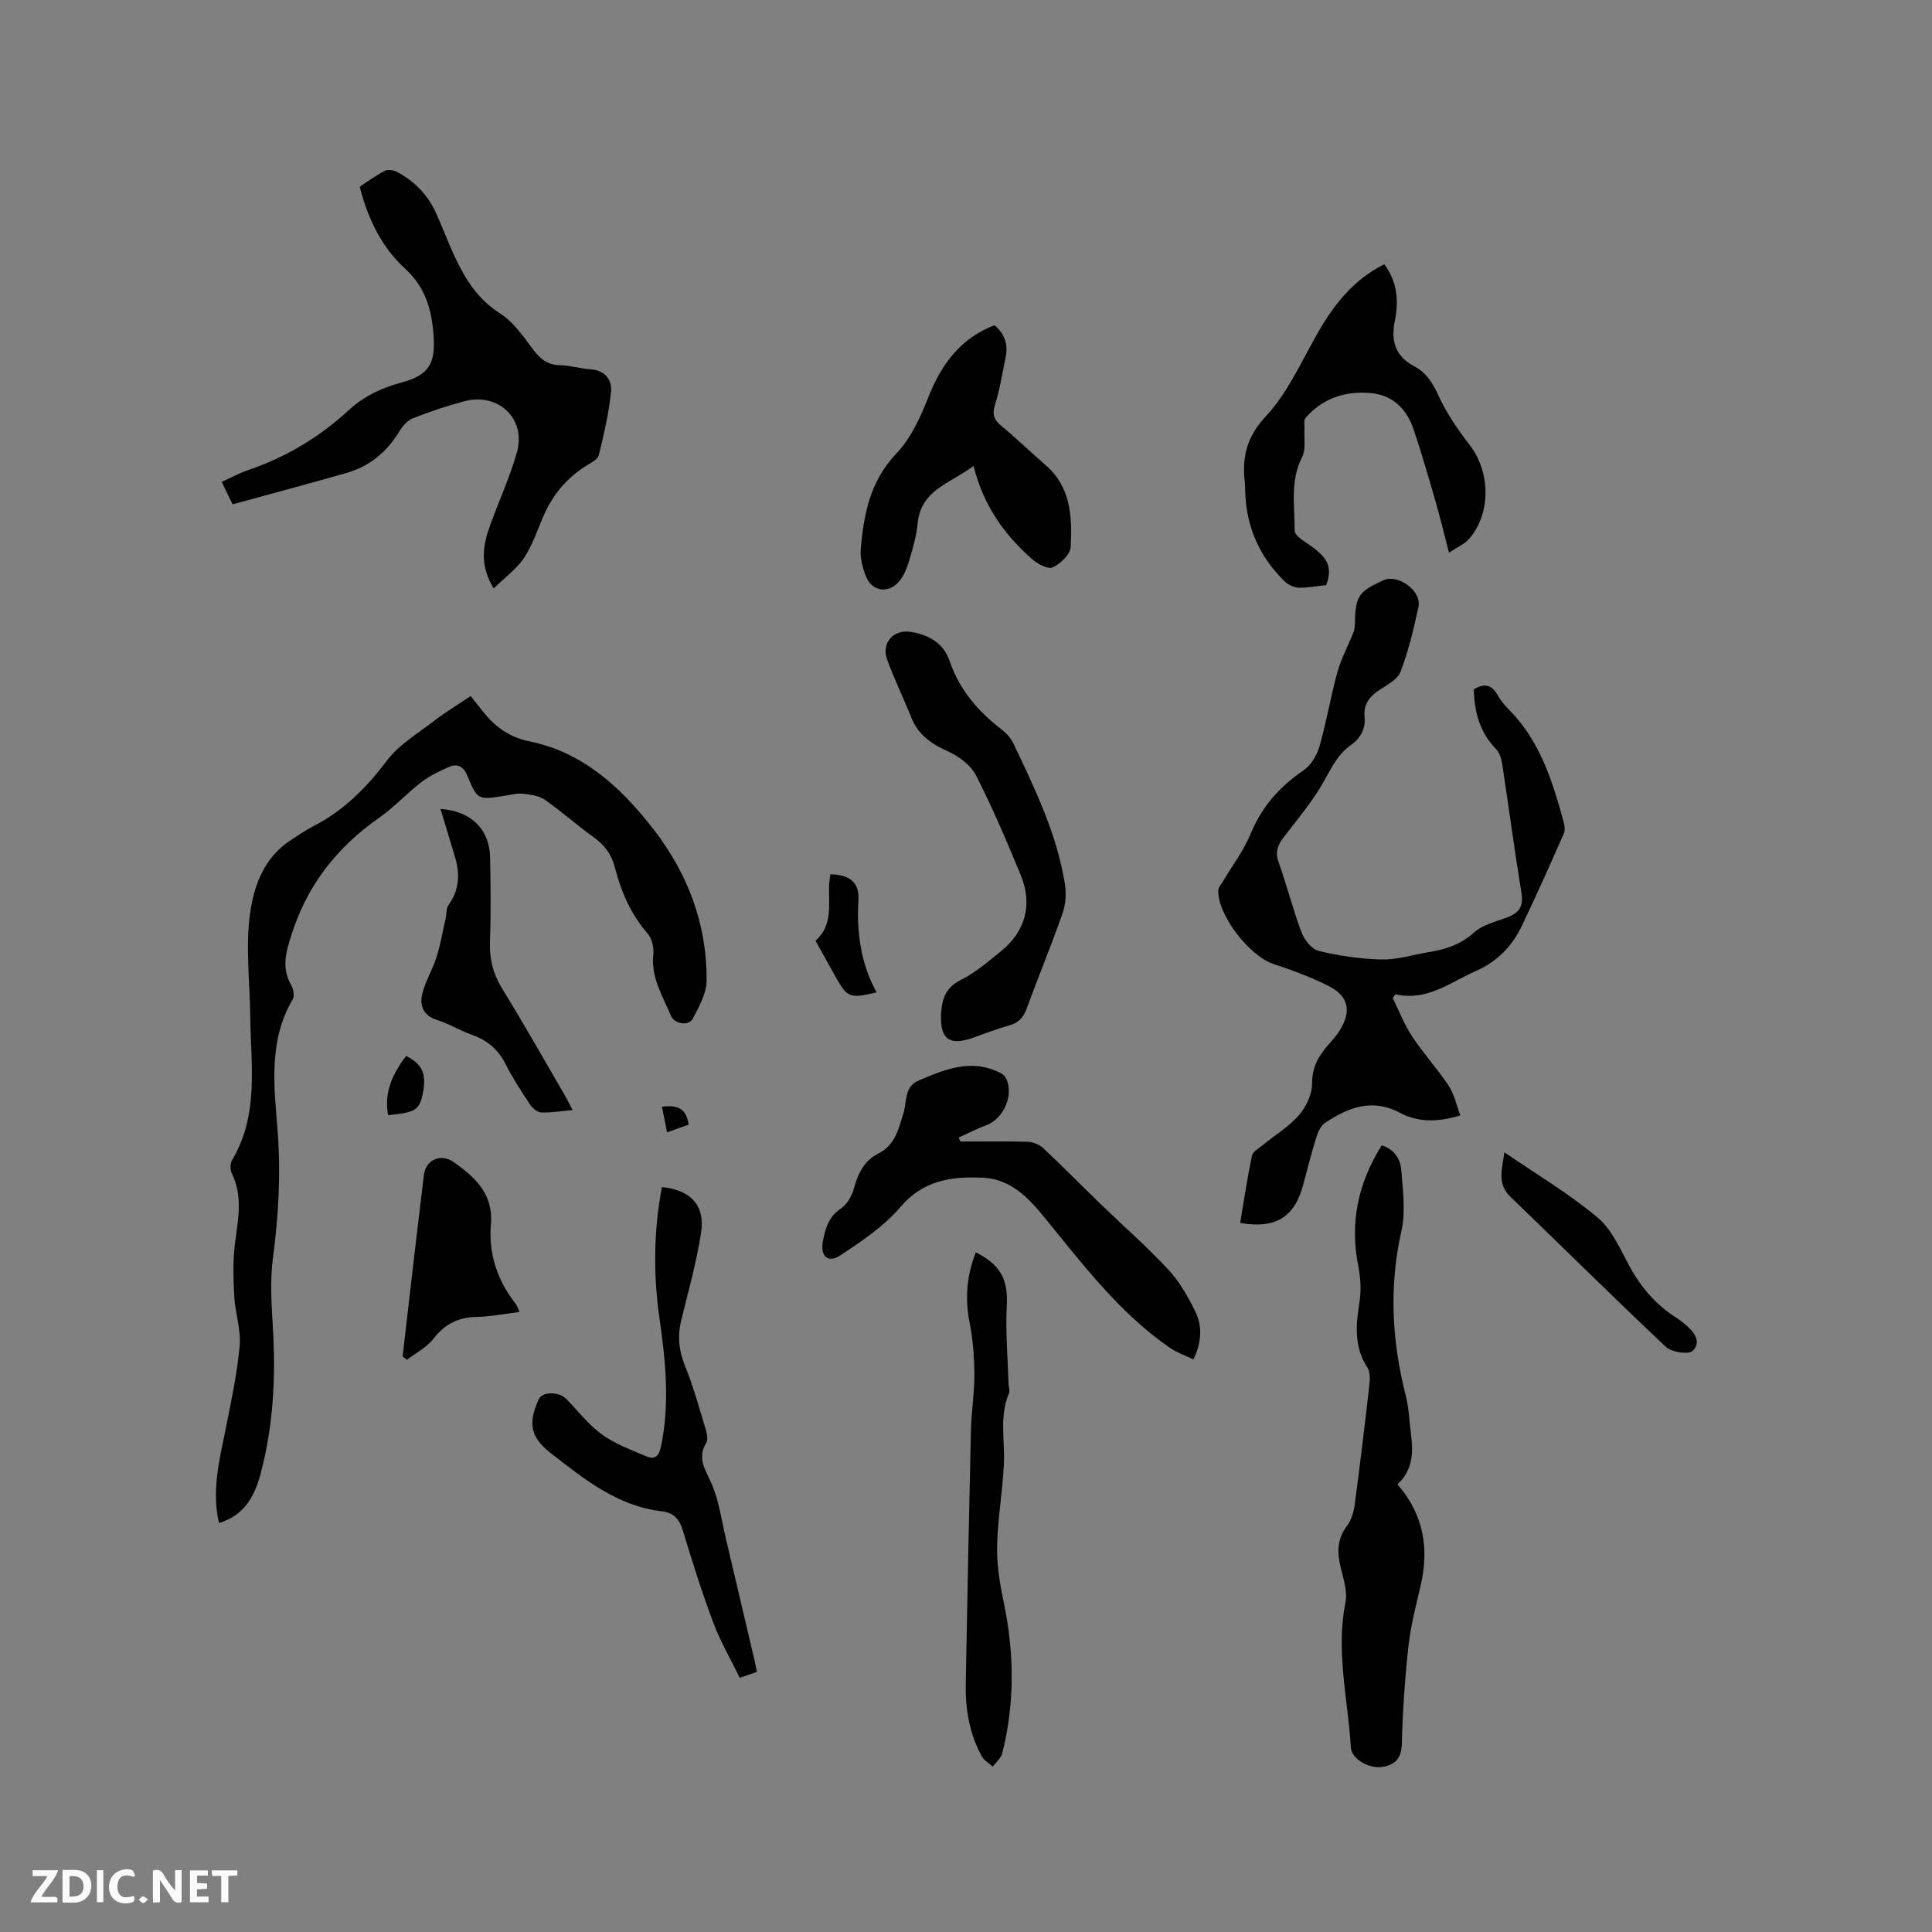 <svg enable-background="new 0 0 400 400" viewBox="0 0 400 400" xmlns="http://www.w3.org/2000/svg"><rect x="0" y="0" width="400" height="400" fill="#808080" stroke="none"/><path d="m37.59 393.81c-.92.31-1.52.05-2-.78-.7-1.2-1.52-2.34-2.47-3.78v4.59c-.55.03-.95.05-1.41.07-.03-.37-.06-.64-.06-.91 0-1.91 0-3.81 0-5.7 1.13-.41 1.77-.03 2.29.91.62 1.11 1.38 2.14 2.31 3.19v-4.2h1.35v6.61z" fill="#fbfafc"/><path d="m12.94 393.88v-6.75c1.9.19 3.93-.54 5.37 1.29.8 1.01.78 2.88.03 3.97-1.37 1.97-3.4 1.51-5.4 1.49m1.45-1.22c2.04.12 2.92-.58 2.89-2.21-.03-1.51-.98-2.19-2.89-2z" fill="#fbfafc"/><path d="m11.81 393.87h-5.49c.68-2.18 2.47-3.48 3.51-5.45h-3.08v-1.21h5.29c-.71 2.13-2.44 3.48-3.47 5.51.86 0 1.63.04 2.39-.01.79-.05 1.14.21.85 1.16" fill="#fbfafc"/><path d="m39.33 393.86v-6.61h3.7v1.07h-2.22v1.52c.68.04 1.34.09 2.07.13v1.07c-.72.05-1.38.09-2.1.14v1.48h2.4v1.19h-3.85z" fill="#fbfafc"/><path d="m27.71 388.56c-1.15-.3-2.46-.61-3.1.64-.37.73-.41 1.93-.06 2.67.63 1.35 1.99.93 3.17.68.35.94-.01 1.32-.93 1.46-1.62.25-3.05-.27-3.76-1.48-.73-1.24-.6-3.03.31-4.17.88-1.11 2.71-1.7 4-1.16.32.13.44.74.65 1.12-.1.08-.19.16-.28.24" fill="#fbfafc"/><path d="m49.15 387.24v1.07c-.59.02-1.17.05-1.87.08v5.44h-1.48v-5.44h-1.85c-.05-.4-.08-.73-.13-1.15z" fill="#fbfafc"/><path d="m20.06 387.21h1.33v6.62h-1.33z" fill="#fbfafc"/><path d="m30.68 393.25c-.49.38-.8.79-1.05.76-.32-.05-.6-.45-.9-.7.26-.24.51-.64.8-.67.29-.04.62.3 1.15.61" fill="#fbfafc"/><g fill="#010000"><path d="m45.34 315.32c-1.56-6.76.08-12.93 1.32-19.16 1.16-5.8 2.42-11.62 2.96-17.5.31-3.36-.94-6.83-1.12-10.27-.2-3.64-.31-7.34.15-10.93.63-4.95 1.69-9.8-.69-14.61-.36-.73-.3-2.02.12-2.72 5.59-9.39 3.84-19.68 3.73-29.76-.08-6.99-.97-14.09-.08-20.95.76-5.89 2.89-11.89 8.52-15.51 1.51-.97 3-2.02 4.59-2.84 6.26-3.2 10.99-7.92 15.22-13.54 2.51-3.34 6.42-5.66 9.83-8.29 2.34-1.8 4.88-3.33 7.56-5.13.89 1.12 1.71 2.16 2.54 3.21 2.5 3.15 5.45 5.32 9.62 6.17 11.13 2.26 18.99 9.58 25.64 18.14 7.13 9.17 11.16 19.73 11.04 31.47-.03 2.63-1.59 5.37-2.87 7.83-.79 1.52-3.78 1.11-4.49-.59-1.69-4.05-4.16-7.87-3.67-12.63.15-1.43-.24-3.34-1.13-4.37-3.52-4.03-5.54-8.72-6.83-13.78-.7-2.72-2.18-4.65-4.45-6.27-3.44-2.47-6.61-5.32-10.09-7.73-1.22-.85-2.99-1.05-4.54-1.22-1.23-.13-2.52.22-3.78.42-5.51.87-5.57.9-7.71-4.21-.78-1.86-2.01-2.52-3.72-1.78-2.01.87-4.04 1.84-5.76 3.16-3.02 2.31-5.63 5.19-8.74 7.37-8.63 6.03-14.75 13.74-18.04 23.87-1.23 3.77-2.29 7.11-.17 10.81.46.8.7 2.24.29 2.95-5.04 8.55-3.84 17.95-3.13 26.99.7 8.96.23 17.68-.95 26.52-.65 4.87-.27 9.92.01 14.87.57 10.02.05 19.93-2.52 29.64-1.2 4.56-3.25 8.77-8.66 10.37z"/><path d="m305.14 142.73c2.13-1.31 3.65-1.02 4.85 1.07.63 1.09 1.43 2.13 2.32 3.02 6.5 6.47 9.1 14.84 11.42 23.34.21.77.34 1.76.03 2.45-2.82 6.38-5.66 12.76-8.67 19.06-2.01 4.2-5.04 7.4-9.49 9.35-5.35 2.34-10.12 6.33-16.7 4.83-.18.27-.36.53-.55.8 1.32 2.66 2.39 5.48 4.02 7.94 2.33 3.52 5.22 6.68 7.56 10.2 1.16 1.75 1.6 3.97 2.42 6.13-4.71 1.47-8.78 1.46-12.58-.56-5.73-3.03-10.67-1.05-15.43 2.12-.86.57-1.44 1.83-1.77 2.88-1.01 3.23-1.87 6.51-2.72 9.78-1.76 6.82-5.64 9.33-13.09 8.06.78-4.64 1.48-9.31 2.44-13.92.17-.83 1.36-1.49 2.16-2.14 2.53-2.07 5.43-3.81 7.55-6.23 1.5-1.72 2.75-4.33 2.74-6.54-.01-3.43 1.37-5.82 3.45-8.15.77-.87 1.56-1.75 2.18-2.73 2.58-4.05 2.02-7.19-2.17-9.33-3.64-1.86-7.55-3.28-11.44-4.57-5.01-1.66-11.64-10.21-11.44-15.28.02-.55.52-1.09.83-1.61 1.98-3.35 4.4-6.51 5.87-10.07 2.32-5.63 6.01-9.77 10.97-13.15 1.54-1.05 2.76-3.13 3.29-4.98 1.46-5.08 2.31-10.33 3.73-15.42.79-2.84 2.27-5.49 3.33-8.27.29-.76.26-1.67.29-2.51.16-5.11 1.07-5.93 5.82-8.14 3.08-1.44 8.04 2.22 7.32 5.49-.99 4.54-2.06 9.11-3.71 13.43-.62 1.63-2.85 2.74-4.5 3.85-2 1.35-3.19 2.96-2.95 5.48.24 2.55-.87 4.47-2.94 5.93-2.47 1.76-3.76 4.3-5.21 6.94-2.37 4.32-5.61 8.18-8.64 12.12-1.27 1.65-1.74 3.07-.99 5.17 1.71 4.78 2.94 9.73 4.73 14.48.59 1.55 2.12 3.49 3.55 3.83 4.26 1.01 8.68 1.68 13.05 1.77 3.22.07 6.47-.98 9.7-1.51 3.47-.57 6.61-1.54 9.4-4.06 1.77-1.61 4.48-2.26 6.84-3.13 2.44-.9 3.45-2.24 3-5.02-1.45-8.88-2.63-17.81-3.99-26.71-.17-1.1-.54-2.37-1.28-3.13-3.33-3.43-4.49-7.59-4.6-12.36z"/><path d="m48.14 104.42c-.74-1.54-1.41-2.95-2.23-4.66 1.89-.85 3.63-1.81 5.48-2.44 7.83-2.66 14.76-6.82 20.82-12.41 3.11-2.87 6.75-4.59 10.81-5.68 5.79-1.55 7.18-3.91 6.74-9.82-.39-5.3-1.64-9.88-5.86-13.75-4.82-4.42-7.72-10.28-9.43-17.01 1.64-1.07 3.33-2.32 5.18-3.27.65-.33 1.82-.17 2.52.2 3.67 1.93 6.43 4.8 8.14 8.6 1.35 2.99 2.49 6.07 3.88 9.04 2.16 4.62 4.76 8.76 9.34 11.67 2.73 1.73 4.77 4.7 6.77 7.37 1.5 2 3.01 3.32 5.66 3.35 2.1.03 4.18.72 6.28.85 2.96.18 4.49 2.16 4.27 4.53-.41 4.46-1.49 8.87-2.53 13.24-.19.81-1.43 1.49-2.3 2.01-4.23 2.55-7.22 6.13-9.18 10.63-1.27 2.91-2.25 6.02-3.99 8.62-1.55 2.32-3.97 4.06-6.31 6.35-2.94-4.89-2.22-8.95-.76-12.99 1.83-5.06 4.1-9.99 5.57-15.15 1.99-7-3.83-12.52-10.94-10.61-3.57.96-7.1 2.14-10.54 3.49-1.13.45-2.18 1.61-2.83 2.7-2.58 4.28-6.16 7.26-10.93 8.63-7.81 2.24-15.65 4.32-23.63 6.51z"/><path d="m289.33 307.31c5.59 6.45 6.56 13.5 4.75 21.18-.97 4.12-2.03 8.25-2.49 12.44-.73 6.7-1.19 13.45-1.36 20.18-.08 3-1.44 4.29-3.99 4.7-2.84.46-6.42-1.68-6.56-4.01-.58-9.99-3.16-19.88-1.12-30.02.45-2.23-.38-4.8-.95-7.12-.78-3.13-.85-5.94 1.24-8.7.91-1.2 1.42-2.87 1.62-4.39 1.12-8.38 2.13-16.78 3.08-25.18.12-1.09.08-2.46-.48-3.32-2.76-4.27-2.35-8.75-1.61-13.44.38-2.43.25-5.06-.24-7.48-1.8-8.99-.06-17.21 4.85-25.02 2.58.8 3.87 2.81 4.05 5.13.32 4.19.93 8.59.03 12.58-2.59 11.54-1.99 22.83.91 34.16.68 2.64.74 5.44 1.09 8.16.46 3.71.33 7.23-2.82 10.15z"/><path d="m198.86 236.34c4.64 0 9.29-.08 13.92.06 1.09.03 2.41.56 3.2 1.31 4.07 3.81 7.97 7.79 11.98 11.66 4.64 4.49 9.52 8.75 13.91 13.47 2.33 2.5 4.11 5.63 5.62 8.73 1.42 2.92 1.36 6.14-.39 9.89-1.67-.81-3.4-1.39-4.84-2.38-10.45-7.2-18-17.21-25.9-26.88-3.41-4.18-7.07-8.11-12.89-8.37-6.43-.29-12.31.49-17.06 6.08-3.4 4-8.02 7.1-12.47 10.02-2.56 1.68-4.16.13-3.56-3 .5-2.59 1.18-5.02 3.7-6.7 1.27-.85 2.28-2.59 2.7-4.13.85-3.11 2.13-5.81 5.09-7.29 3.47-1.73 4.12-5 5.16-8.24.76-2.36.11-5.55 3.11-6.83 5.47-2.35 10.99-4.66 16.98-1.6.44.22.89.6 1.12 1.03 1.78 3.37-.4 8.45-4.03 9.79-1.96.72-3.83 1.7-5.74 2.56.13.27.26.55.39.82z"/><path d="m286.61 54.71c2.8 3.8 2.97 7.78 2.16 11.82-.83 4.14.16 7.27 4.04 9.31 2.54 1.33 3.85 3.52 5.06 6.16 1.65 3.61 3.98 6.98 6.42 10.14 4.3 5.56 4.45 14.22-.14 19.44-.96 1.09-2.45 1.7-4.15 2.84-1.05-4.03-1.86-7.39-2.82-10.71-1.44-4.98-2.87-9.97-4.53-14.87-1.44-4.22-4.36-7.1-8.97-7.47-5.22-.43-9.87 1.1-13.39 5.17-.42.48-.16 1.55-.21 2.35-.12 1.92.33 4.14-.48 5.71-2.56 4.96-1.51 10.18-1.56 15.29-.01.83 1.45 1.84 2.42 2.49 4.53 3.02 5.47 4.88 4.13 8.74-1.85.21-3.75.6-5.63.55-1.01-.02-2.24-.56-2.97-1.28-5.05-4.95-7.85-10.96-8.16-18.08-.04-.85-.03-1.7-.12-2.54-.58-5.21.44-9.38 4.41-13.63 4.3-4.61 7.06-10.72 10.21-16.34 3.47-6.22 7.55-11.74 14.28-15.09z"/><path d="m137.05 245.77c5.95.62 8.98 3.78 8.1 9.46-.95 6.14-2.66 12.17-4.13 18.23-.81 3.32-.42 6.35.88 9.55 1.71 4.19 2.89 8.6 4.21 12.94.27.87.52 2.1.11 2.77-2.06 3.38.06 5.85 1.25 8.79 1.44 3.56 1.98 7.48 2.87 11.26 1.95 8.23 3.87 16.47 5.81 24.71.19.81.35 1.63.57 2.66-1.07.37-2.02.69-3.56 1.23-1.87-3.85-4.01-7.49-5.47-11.39-2.34-6.23-4.35-12.6-6.27-18.97-.72-2.4-1.84-3.81-4.39-4.11-9.19-1.08-16.08-6.65-22.99-12.04-4.3-3.35-4.74-6.26-2.5-11.16.73-1.61 4.17-1.63 5.71-.06 2.44 2.5 4.61 5.36 7.4 7.37 2.75 1.98 6.09 3.2 9.25 4.54 1.73.73 2.55-.15 2.95-2.06 1.88-8.99.93-17.92-.35-26.85-1.27-9.02-1.15-17.96.55-26.87z"/><path d="m205.9 67.33c2.1 1.76 2.85 3.96 2.32 6.56-.67 3.31-1.21 6.66-2.2 9.88-.59 1.92-.36 3.05 1.2 4.33 3.19 2.62 6.16 5.51 9.28 8.21 5.28 4.57 5.48 10.79 5.17 16.94-.08 1.53-2.11 3.48-3.71 4.21-.99.45-3.15-.71-4.29-1.71-5.73-5.05-10.07-11.09-12.11-19.28-4.82 3.63-10.92 4.91-11.58 11.94-.24 2.51-.95 4.99-1.67 7.42-.48 1.59-1.09 3.28-2.13 4.52-2.26 2.69-5.74 2.1-6.96-1.16-.65-1.74-1.17-3.73-1.01-5.55.64-7.19 1.92-14.02 7.35-19.71 3.02-3.17 5.02-7.56 6.66-11.73 2.7-6.81 6.64-12.16 13.68-14.87z"/><path d="m194.83 210.1c.15-3.07.83-5.57 4.05-7.19 2.99-1.49 5.62-3.75 8.26-5.88 5.18-4.18 6.72-9.72 4.17-15.91-2.86-6.95-5.82-13.88-9.23-20.57-1.08-2.11-3.5-3.94-5.74-4.95-3.46-1.56-6.23-3.42-7.67-7.05-1.6-4.03-3.53-7.93-5-12-1.25-3.48 1.34-6.31 4.97-5.71 3.67.61 6.7 2.3 7.96 5.98 2.03 5.96 5.85 10.44 10.75 14.19.97.75 1.91 1.75 2.43 2.85 4.46 9.37 9.02 18.73 10.69 29.11.32 1.98.18 4.24-.48 6.12-2.3 6.59-4.99 13.05-7.38 19.62-.68 1.86-1.62 3.01-3.57 3.56-2.65.74-5.22 1.75-7.82 2.66-4.67 1.6-6.58.16-6.39-4.83z"/><path d="m202.05 259.28c5.32 2.72 6.66 5.78 6.39 11.17-.27 5.35.21 10.73.37 16.1.02.63.32 1.36.1 1.87-2.06 4.82-.83 9.83-1.07 14.76-.28 5.69-1.29 11.35-1.4 17.04-.08 3.85.59 7.77 1.38 11.57 2.18 10.44 2.3 20.82-.31 31.18-.26 1.03-1.3 1.87-1.97 2.8-.77-.71-1.8-1.27-2.27-2.14-2.56-4.67-3.42-9.77-3.32-15.03.32-17.48.66-34.97 1.07-52.45.09-3.81.72-7.61.71-11.42-.02-3.57-.25-7.2-.95-10.69-1.01-5.05-.7-9.85 1.27-14.76z"/><path d="m91.2 167.49c6.26.38 10.16 4.18 10.27 10.03.11 5.82.18 11.65-.03 17.47-.13 3.64.7 6.75 2.62 9.86 4.45 7.2 8.6 14.58 12.86 21.89.52.89.96 1.82 1.63 3.09-2.39.21-4.45.57-6.5.49-.8-.03-1.8-.88-2.3-1.63-1.81-2.73-3.62-5.49-5.09-8.41-1.53-3.02-3.77-4.91-6.92-6.02-2.49-.88-4.78-2.31-7.29-3.1-2.89-.91-3.59-3.03-3.02-5.4.63-2.62 2.13-5.01 2.95-7.6.83-2.65 1.3-5.41 1.91-8.12.2-.88.07-1.98.55-2.64 2.28-3.12 2.41-6.45 1.36-9.97-.96-3.24-1.95-6.47-3-9.94z"/><path d="m107.57 271.63c-3.16.38-6.07.97-8.98 1.03-3.78.08-6.53 1.52-8.87 4.53-1.38 1.78-3.61 2.91-5.46 4.33-.3-.22-.6-.44-.9-.66.41-3.6.82-7.21 1.24-10.81 1.04-8.93 2.07-17.85 3.16-26.77.39-3.2 3.53-4.53 6.15-2.69 4.47 3.14 8.26 6.64 7.73 12.85-.53 6.16 1.32 11.64 5.12 16.5.31.38.45.89.81 1.69z"/><path d="m311.46 238.57c6.77 4.64 13.45 8.59 19.32 13.52 3.01 2.53 4.74 6.7 6.72 10.3 2.41 4.38 5.57 7.94 9.79 10.59.54.34 1.03.75 1.52 1.15 1.83 1.51 3.58 3.58 1.66 5.54-.81.83-4.37.31-5.55-.8-10.87-10.23-21.47-20.75-32.22-31.11-2.73-2.62-1.75-5.58-1.24-9.19z"/><path d="m168.84 194.77c4.36-3.86 2.1-9.15 3.09-13.76 3.85.07 6.01 1.61 5.8 5.22-.4 6.76.45 13.19 3.76 19.23-5.61 1.32-6.06 1.13-8.57-3.37-1.33-2.39-2.66-4.78-4.08-7.32z"/><path d="m84.09 218.62c3.42 1.76 4.24 3.77 3.45 7.75-.69 3.44-1.51 3.96-7.19 4.51-.87-4.68.89-8.52 3.74-12.26z"/><path d="m142.57 232.84c-1.49.54-2.77.99-4.46 1.6-.35-1.79-.68-3.44-1.06-5.32 3.04-.36 5.04.21 5.52 3.72z"/></g></svg>